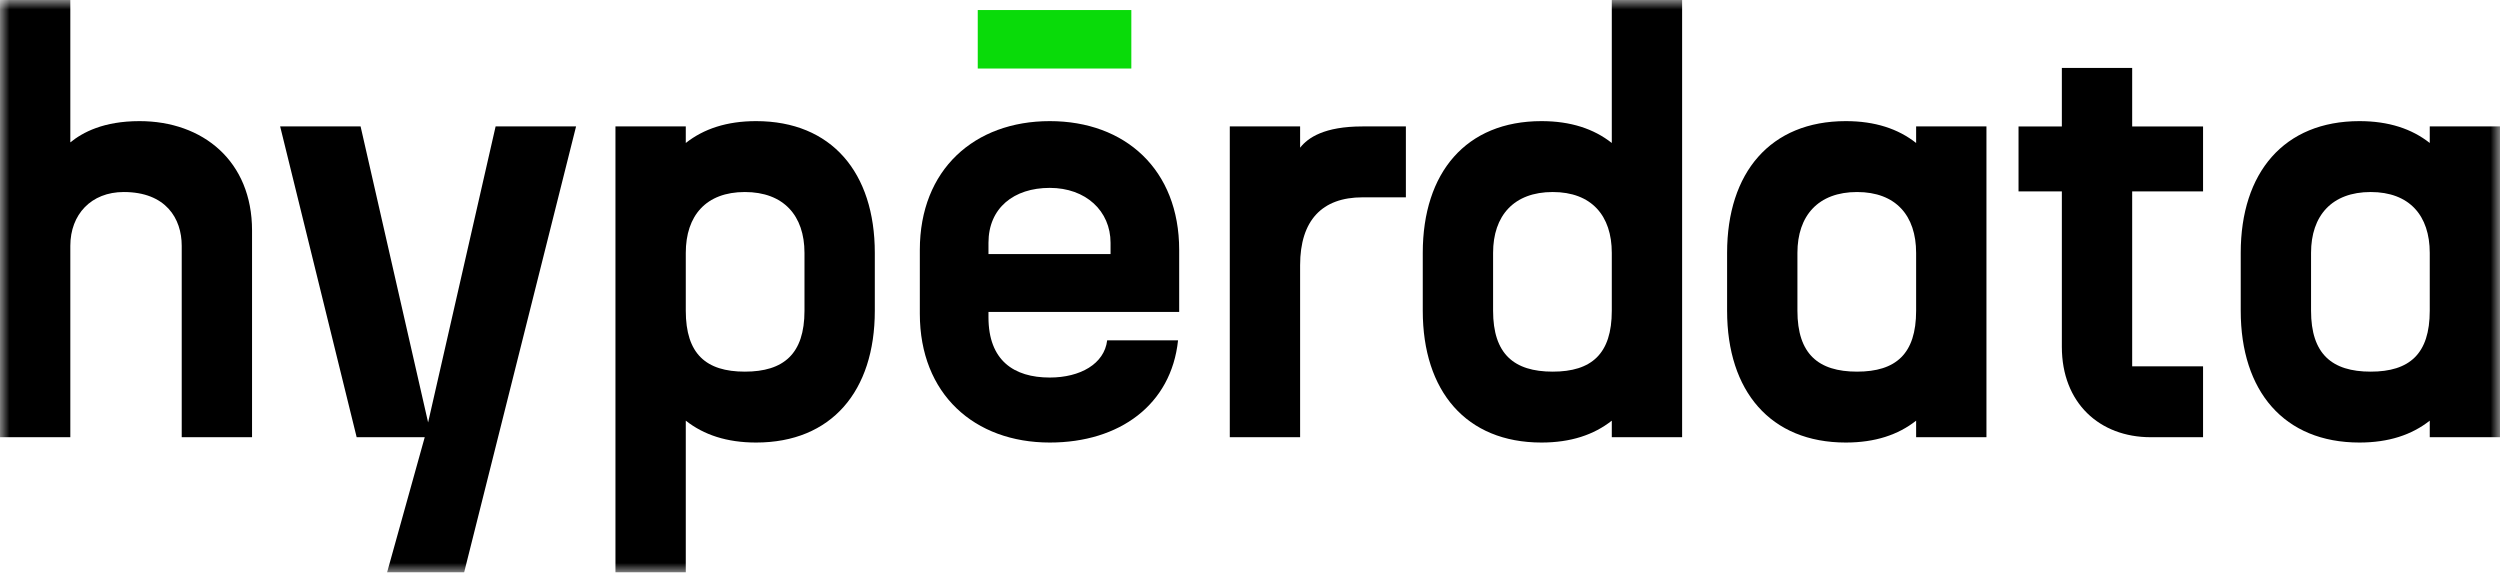 <svg width="131" height="30" viewBox="0 0 131 30" fill="none" xmlns="http://www.w3.org/2000/svg">
<mask id="mask0_11_270" style="mask-type:luminance" maskUnits="userSpaceOnUse" x="0" y="0" width="131" height="30">
<path d="M131 0H0V30H131V0Z" fill="white"/>
</mask>
<g mask="url(#mask0_11_270)">
<path d="M0 0H3.685V7.461C4.333 6.935 5.424 6.347 7.311 6.347C10.642 6.347 13.207 8.452 13.207 12.074V22.91H9.522V12.879C9.522 11.455 8.696 10.062 6.485 10.062C4.776 10.062 3.685 11.238 3.685 12.879V22.91H0V0Z" fill="black"/>
<path d="M25.97 6.625H30.186L24.319 30H20.281L22.256 22.91H18.689L14.68 6.625H18.895L22.433 22.136L25.97 6.625Z" fill="black"/>
<path d="M35.935 22.043V30H32.25V6.625H35.935V7.492C36.878 6.749 38.087 6.347 39.62 6.347C43.57 6.347 45.84 9.04 45.84 13.251V16.285C45.84 20.495 43.57 23.189 39.62 23.189C38.087 23.189 36.878 22.786 35.935 22.043ZM39.03 19.474C41.064 19.474 42.155 18.545 42.155 16.285V13.251C42.155 11.3 41.064 10.062 39.03 10.062C36.996 10.062 35.935 11.3 35.935 13.251V16.285C35.935 18.545 36.996 19.474 39.03 19.474Z" fill="black"/>
<path d="M48.199 16.44V13.096C48.199 8.885 51.059 6.347 55.009 6.347C58.959 6.347 61.789 8.885 61.789 13.096V16.347H51.796V16.625C51.796 18.885 53.122 19.783 55.009 19.783C56.601 19.783 57.868 19.071 58.016 17.833H61.73C61.376 21.207 58.664 23.189 55.009 23.189C51.059 23.189 48.199 20.65 48.199 16.44ZM58.193 13.313V12.724C58.193 11.053 56.896 9.845 55.009 9.845C53.122 9.845 51.796 10.898 51.796 12.724V13.313H58.193Z" fill="black"/>
<path d="M64.441 6.625H68.126V7.74C68.539 7.213 69.394 6.625 71.398 6.625H73.668V10.34H71.398C69.276 10.34 68.126 11.548 68.126 13.9V22.91H64.441V6.625Z" fill="black"/>
<path d="M74.553 16.285V13.251C74.553 9.04 76.823 6.347 80.773 6.347C82.306 6.347 83.514 6.749 84.458 7.492V0H88.143V22.91H84.458V22.043C83.514 22.786 82.306 23.189 80.773 23.189C76.823 23.189 74.553 20.495 74.553 16.285ZM81.362 19.474C83.397 19.474 84.458 18.545 84.458 16.285V13.251C84.458 11.3 83.397 10.062 81.362 10.062C79.328 10.062 78.238 11.3 78.238 13.251V16.285C78.238 18.545 79.328 19.474 81.362 19.474Z" fill="black"/>
<path d="M90.5 16.285V13.251C90.5 9.04 92.77 6.347 96.72 6.347C98.253 6.347 99.462 6.749 100.405 7.492V6.625H104.09V22.91H100.405V22.043C99.462 22.786 98.253 23.189 96.72 23.189C92.77 23.189 90.5 20.495 90.5 16.285ZM97.31 19.474C99.344 19.474 100.405 18.545 100.405 16.285V13.251C100.405 11.3 99.344 10.062 97.31 10.062C95.276 10.062 94.185 11.3 94.185 13.251V16.285C94.185 18.545 95.276 19.474 97.31 19.474Z" fill="black"/>
<path d="M108.041 18.174V10.031H105.771V6.626H108.041V3.561H111.726V6.626H115.44V10.031H111.726V19.195H115.44V22.91H112.699C110.016 22.91 108.041 21.115 108.041 18.174Z" fill="black"/>
<path d="M117.414 16.285V13.251C117.414 9.04 119.684 6.347 123.635 6.347C125.168 6.347 126.376 6.749 127.319 7.492V6.625H131.004V22.91H127.319V22.043C126.376 22.786 125.168 23.189 123.635 23.189C119.684 23.189 117.414 20.495 117.414 16.285ZM124.224 19.474C126.258 19.474 127.319 18.545 127.319 16.285V13.251C127.319 11.3 126.258 10.062 124.224 10.062C122.189 10.062 121.099 11.3 121.099 13.251V16.285C121.099 18.545 122.189 19.474 124.224 19.474Z" fill="black"/>
<path d="M59.282 0.526H51.234V3.591H59.282V0.526Z" fill="#09DB09"/>
</g>
</svg>
